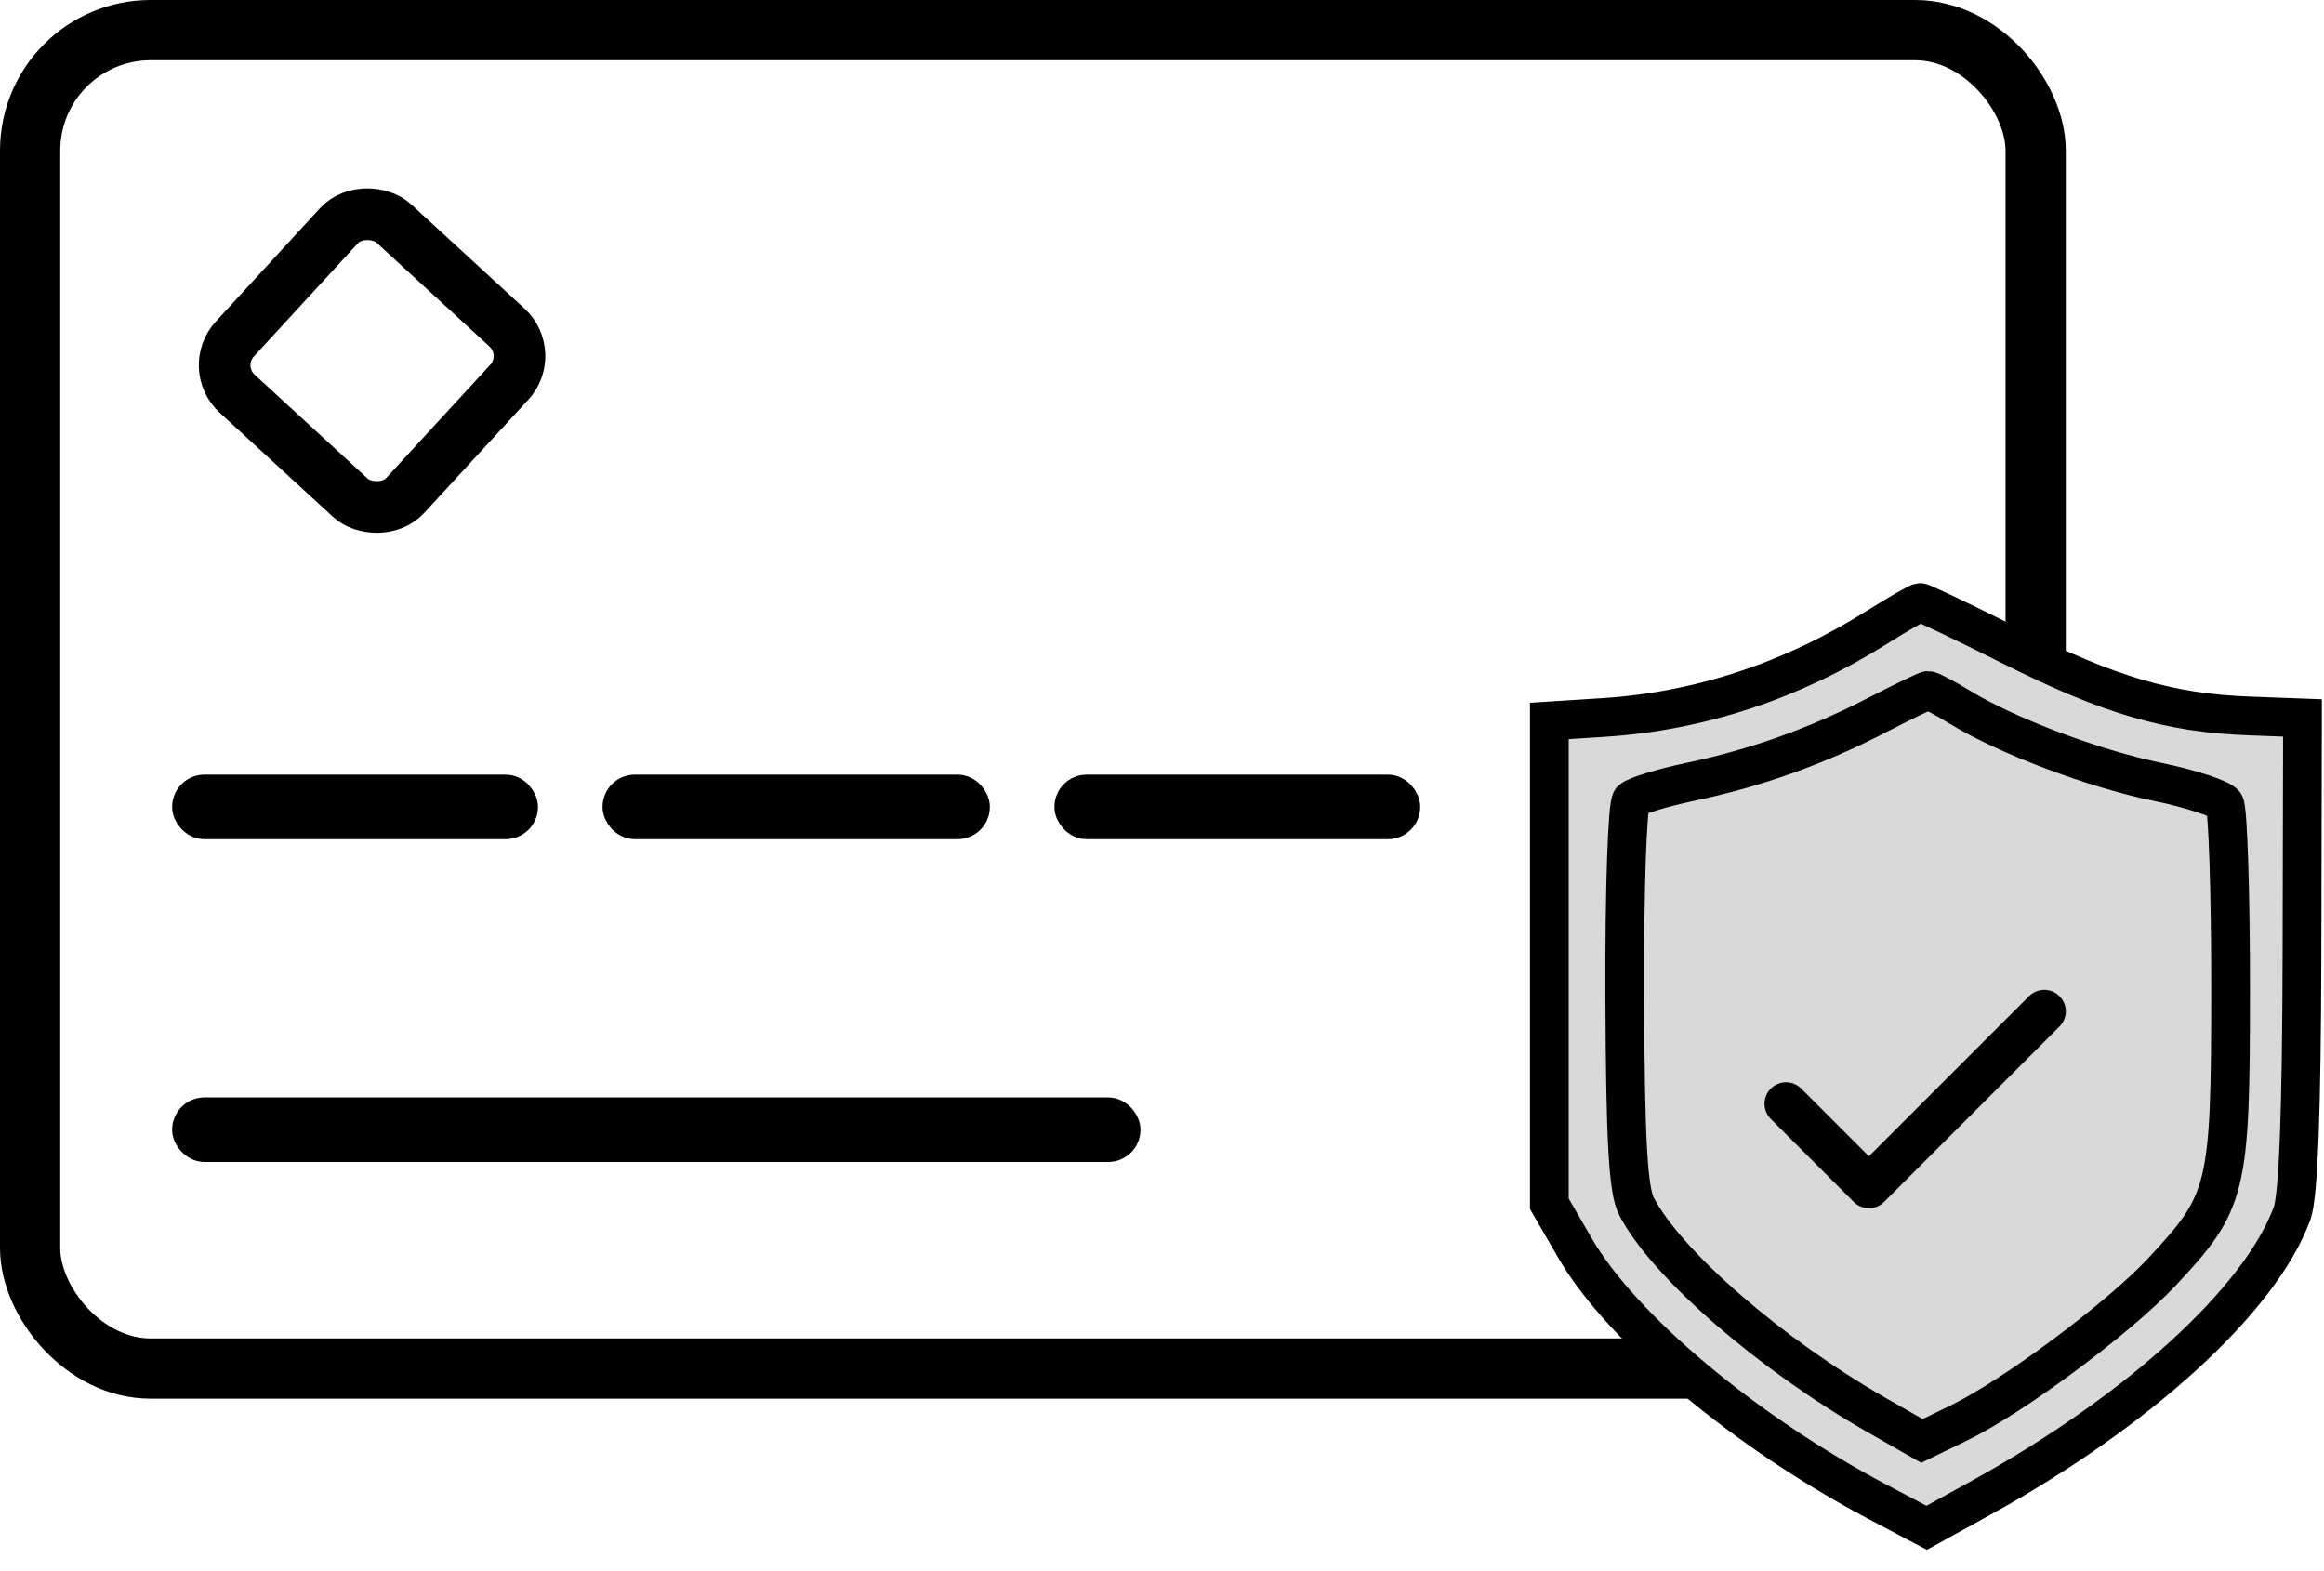 <svg xmlns="http://www.w3.org/2000/svg" fill="none" viewBox="0 0 108 73" height="73" width="108">
<rect stroke-width="2.8" stroke="black" rx="5.6" height="62.2" width="93.2" y="1.4" x="1.4"></rect>
<rect stroke-width="2.4" stroke="black" transform="rotate(-47.405 9.696 17.077)" rx="1.8" height="10.75" width="10.75" y="17.077" x="9.696"></rect>
<rect stroke-linejoin="round" stroke-width="1.5" stroke="black" fill="black" rx="0.75" height="1.5" width="15.5" y="36.75" x="8.75"></rect>
<rect stroke-linejoin="round" stroke-width="1.2" stroke="black" fill="black" rx="0.9" height="1.8" width="43.8" y="51.6" x="8.6"></rect>
<rect stroke-linejoin="round" stroke-width="1.5" stroke="black" fill="black" rx="0.75" height="1.5" width="16.5" y="36.75" x="28.75"></rect>
<rect stroke-linejoin="round" stroke-width="1.5" stroke="black" fill="black" rx="0.75" height="1.5" width="15.5" y="36.75" x="49.75"></rect>
<path fill="#D9D9D9" d="M95.5 67L89.5 70.5L85.5 68.5L80.5 65L75 60L72.5 56V33.5H76.5L82.5 32L89 28.5L91 29L98.5 32.5L103.5 33.5H106.5V36V56L101 63L95.5 67Z"></path>
<path fill="black" d="M86.852 56.148C86.587 56.148 86.333 56.042 86.145 55.855L82.305 52.015C82.21 51.922 82.134 51.812 82.081 51.69C82.029 51.568 82.001 51.437 82 51.304C81.999 51.171 82.024 51.04 82.075 50.917C82.125 50.794 82.199 50.682 82.293 50.588C82.387 50.494 82.498 50.42 82.621 50.37C82.744 50.32 82.876 50.294 83.009 50.295C83.141 50.297 83.273 50.324 83.395 50.377C83.517 50.429 83.627 50.505 83.719 50.601L86.852 53.734L94.305 46.281C94.494 46.099 94.746 45.998 95.009 46C95.271 46.002 95.522 46.108 95.707 46.293C95.892 46.478 95.998 46.729 96 46.991C96.002 47.254 95.901 47.506 95.719 47.695L87.559 55.855C87.372 56.042 87.118 56.148 86.852 56.148Z"></path>
<path stroke-width="1.8" stroke="black" d="M93.486 30.036C98.022 32.314 100.813 33.133 104.511 33.271L107 33.364L106.976 44.282C106.959 51.658 106.81 55.586 106.516 56.39C105.055 60.386 99.399 65.558 92.066 69.604L89.535 71L87.25 69.793C81.096 66.541 75.339 61.71 73.187 57.992L72 55.94V44.722V33.504L74.543 33.341C78.977 33.055 83.251 31.647 87.188 29.175C88.207 28.535 89.124 28.006 89.226 28C89.328 27.994 91.245 28.91 93.486 30.036ZM87.188 33.254C84.406 34.692 81.575 35.701 78.523 36.341C77.221 36.614 76.001 36.991 75.813 37.178C75.622 37.37 75.487 41.385 75.505 46.305C75.531 53.028 75.66 55.321 76.053 56.071C77.466 58.763 82.275 62.94 87.212 65.762L89.314 66.963L91.023 66.133C93.559 64.903 98.444 61.27 100.462 59.114C103.526 55.842 103.656 55.303 103.659 45.948C103.66 41.469 103.535 37.606 103.38 37.363C103.226 37.12 101.824 36.658 100.266 36.336C97.284 35.721 93.255 34.199 91.078 32.865C90.365 32.429 89.698 32.079 89.596 32.088C89.494 32.097 88.411 32.621 87.188 33.254Z" clip-rule="evenodd" fill-rule="evenodd"></path>
</svg>
